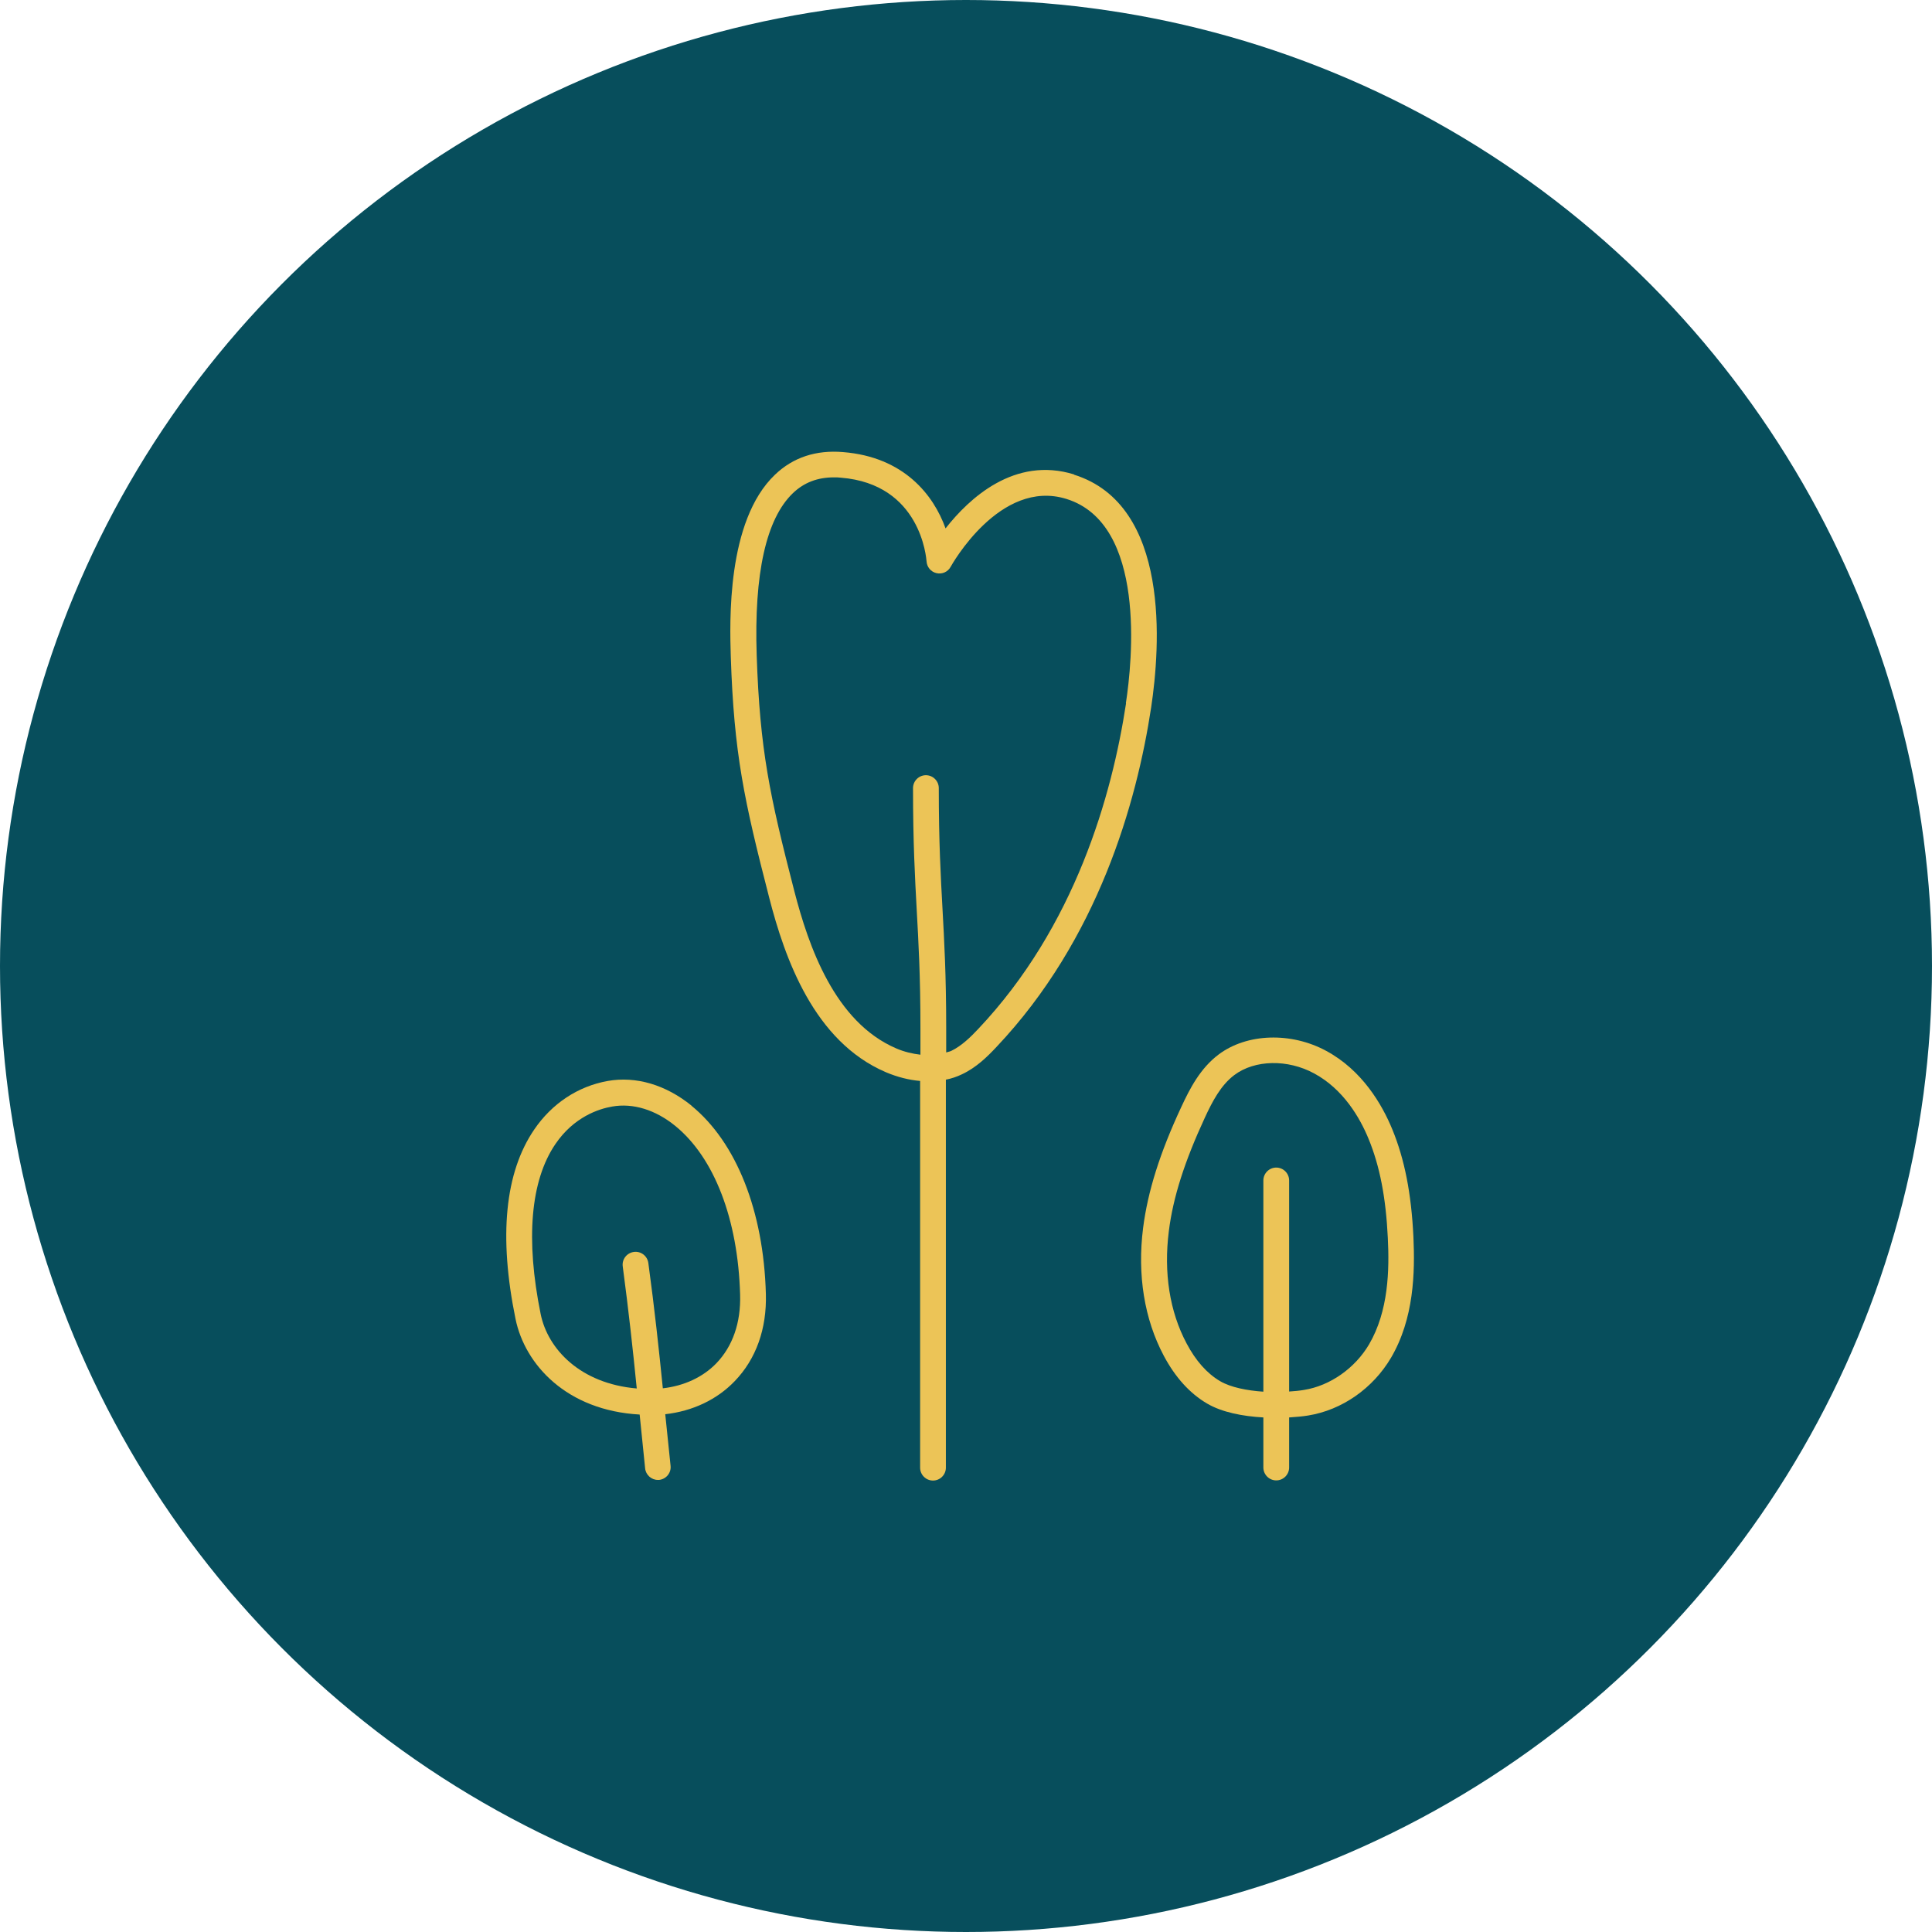 <?xml version="1.0" encoding="UTF-8"?>
<svg xmlns="http://www.w3.org/2000/svg" viewBox="0 0 120 120">
  <defs>
    <style>
      .cls-1 {
        fill: #ecc457;
      }

      .cls-2 {
        fill: #074e5c;
      }
    </style>
  </defs>
  <g id="Background">
    <circle class="cls-2" cx="60" cy="60" r="60"/>
  </g>
  <g id="Icon">
    <g>
      <path class="cls-1" d="M66.72,29.47c-3.71-1.15-6.53,1.49-7.99,3.35-.74-2.07-2.58-4.44-6.37-4.74-1.68-.14-3.1.33-4.22,1.4-3.03,2.88-2.81,9.21-2.75,11.29.2,6.04.82,8.91,2.39,15,.96,3.73,2.77,8.92,7.25,10.83.71.3,1.43.48,2.12.54v24.02c0,.44.36.8.8.8s.8-.36.8-.8v-24.1c.35-.07.68-.18.99-.33.9-.42,1.59-1.1,2.16-1.71,6.3-6.67,8.7-15.15,9.6-21.08.56-3.72,1.23-12.58-4.8-14.46ZM69.94,43.69c-.87,5.71-3.16,13.85-9.18,20.22-.47.5-1.03,1.05-1.67,1.36-.1.05-.21.06-.32.1v-1.49c0-3.34-.12-5.42-.23-7.44-.11-2.02-.23-4.1-.23-7.49,0-.44-.36-.8-.8-.8s-.8.36-.8.8c0,3.43.12,5.54.23,7.58.11,1.99.23,4.05.23,7.35v1.63c-.49-.06-.99-.17-1.5-.39-3.83-1.64-5.45-6.36-6.33-9.76-1.54-5.97-2.14-8.77-2.34-14.65-.17-5.1.59-8.49,2.25-10.08.69-.66,1.53-.98,2.55-.98.14,0,.28,0,.43.02,4.97.4,5.3,5,5.32,5.19.02.36.27.66.62.74.35.08.71-.08.88-.4.03-.05,3.04-5.5,7.19-4.21,4.98,1.55,4.09,10.1,3.69,12.69Z"/>
      <path class="cls-1" d="M42.96,68.68c-1.6-1.3-3.45-1.85-5.21-1.54-1.85.33-3.47,1.4-4.57,3.02-1.82,2.67-2.21,6.63-1.16,11.76.58,2.84,3.18,5.69,7.71,5.94.11,1.07.22,2.17.34,3.34.04.41.39.72.79.72.03,0,.06,0,.08,0,.44-.05.76-.44.71-.88-.12-1.12-.22-2.17-.33-3.2,1.69-.19,3.21-.9,4.32-2.06,1.32-1.37,1.99-3.24,1.93-5.41-.14-5.15-1.83-9.41-4.62-11.69ZM44.5,84.67c-.85.88-2.02,1.41-3.33,1.56-.25-2.47-.51-4.91-.9-7.78-.06-.44-.46-.75-.9-.69-.44.06-.75.46-.69.9.37,2.78.63,5.17.87,7.58-3.51-.3-5.53-2.45-5.97-4.63-.94-4.63-.63-8.27.91-10.54,1.15-1.7,2.71-2.2,3.53-2.34,1.3-.23,2.69.2,3.92,1.2,2.43,1.98,3.9,5.81,4.03,10.49.05,1.73-.46,3.2-1.48,4.26Z"/>
      <path class="cls-1" d="M87.79,76.82c-.13-2.7-.55-4.82-1.31-6.67-.64-1.56-1.88-3.68-4.11-4.88-2.18-1.18-4.92-1.09-6.67.22-1.15.86-1.8,2.13-2.32,3.25-1.34,2.87-2.09,5.26-2.38,7.53-.37,2.92.08,5.67,1.28,7.93.71,1.34,1.62,2.35,2.7,2.98.92.54,2.21.79,3.49.86v3.11c0,.44.36.8.8.8s.8-.36.8-.8v-3.11c.42-.03.82-.06,1.18-.12,2.11-.34,4.03-1.69,5.15-3.59,1.43-2.44,1.49-5.29,1.39-7.51ZM85.03,83.51c-.87,1.47-2.41,2.56-4.03,2.82-.29.05-.6.08-.93.1v-13.11c0-.44-.36-.8-.8-.8s-.8.36-.8.8v13.12c-1.03-.07-2.03-.27-2.68-.65-.82-.48-1.52-1.27-2.09-2.35-1.05-1.97-1.43-4.39-1.1-6.98.26-2.09.98-4.33,2.24-7.05.46-.99.98-2,1.83-2.64,1.27-.95,3.31-.99,4.95-.1,1.82.98,2.85,2.76,3.39,4.08.69,1.68,1.07,3.63,1.19,6.14.1,1.99.05,4.54-1.17,6.62Z"/>
    </g>
  </g>
</svg>